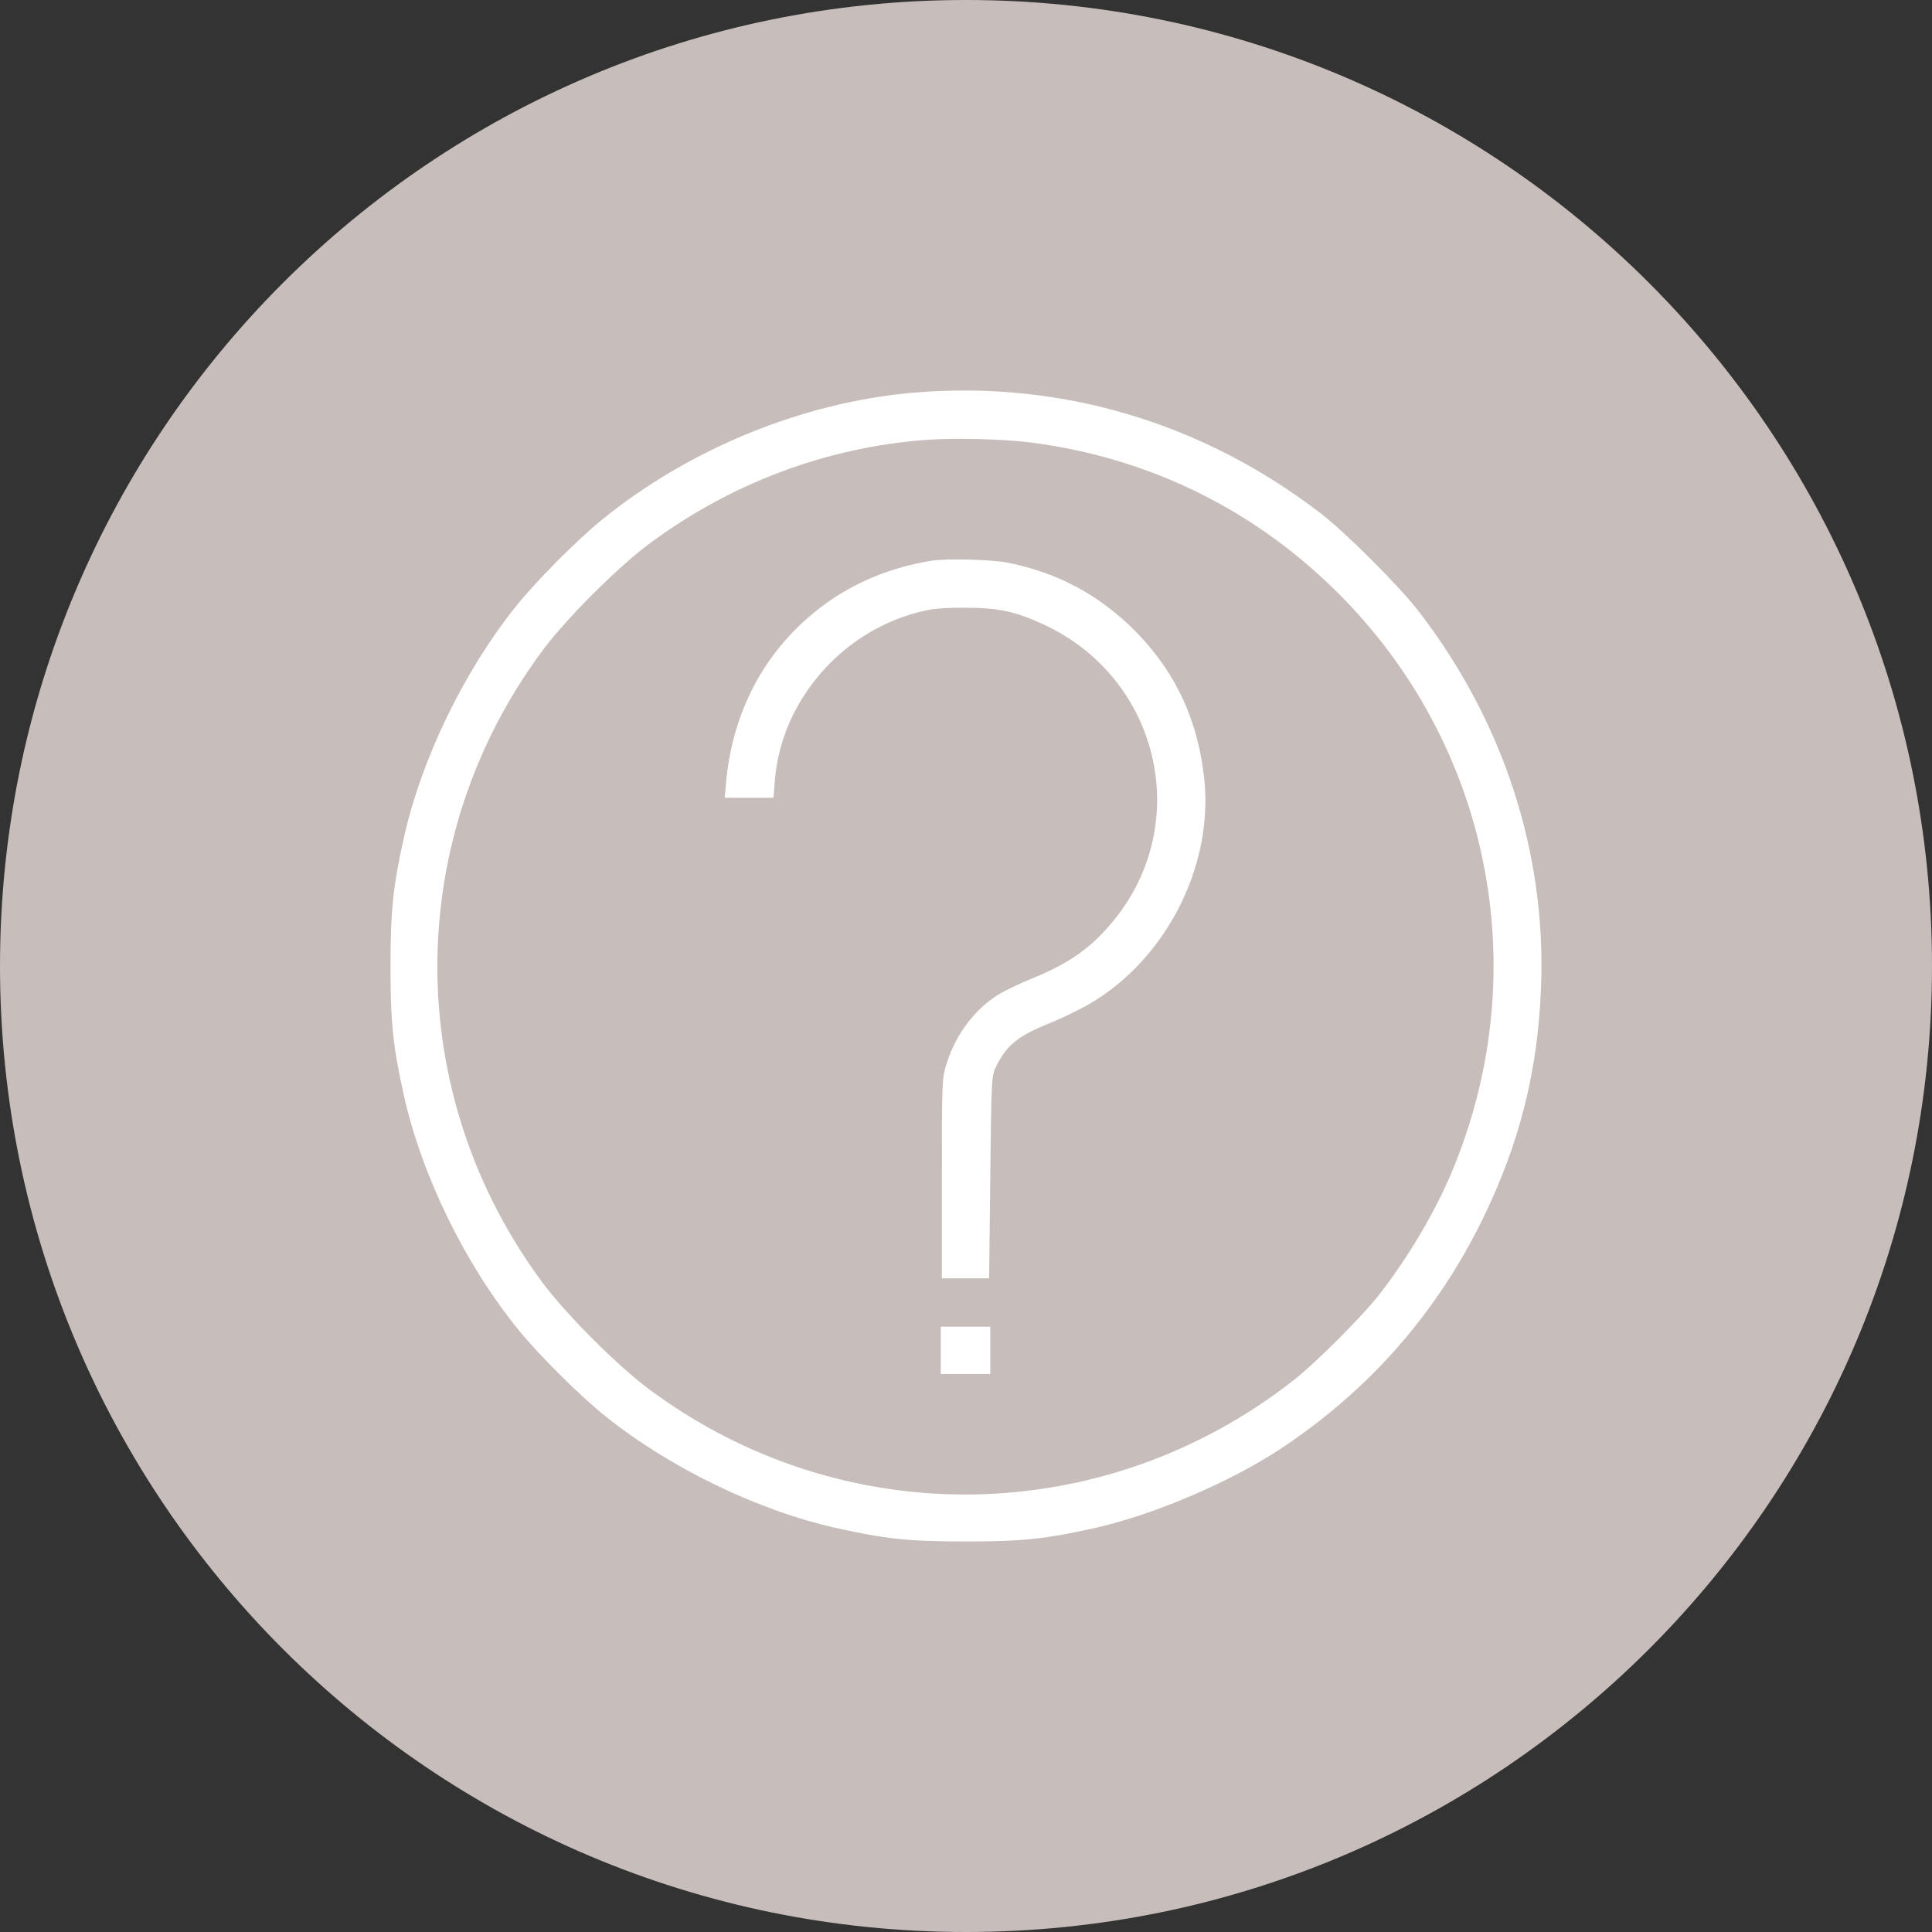 <?xml version="1.0" encoding="UTF-8"?> <svg xmlns="http://www.w3.org/2000/svg" width="94" height="94" viewBox="0 0 94 94" fill="none"><rect x="0" y="0" width="94" height="94" fill="#333333" stroke="none"/> <path d="M47 94C72.957 94 94 72.957 94 47C94 21.043 72.957 0 47 0C21.043 0 0 21.043 0 47C0 72.957 21.043 94 47 94Z" fill="#C7BDBA"></path> <path fill-rule="evenodd" clip-rule="evenodd" d="M44.362 19.113C39.031 19.587 33.522 21.844 29.287 25.289C28.042 26.301 26.071 28.288 25.078 29.531C22.568 32.673 20.51 36.924 19.657 40.731C19.121 43.122 19 44.285 19 47.028C19 49.771 19.121 50.934 19.657 53.325C20.529 57.215 22.64 61.526 25.234 64.714C26.247 65.959 28.233 67.93 29.477 68.923C32.619 71.433 36.87 73.49 40.678 74.343C43.07 74.879 44.232 75 46.976 75C49.719 75 50.882 74.879 53.274 74.343C56.137 73.701 59.88 72.102 62.34 70.469C66.606 67.638 69.882 63.911 72.119 59.348C73.931 55.653 74.819 52.138 74.979 48.032C75.234 41.489 73.147 35.085 69.011 29.725C68.088 28.527 65.479 25.919 64.281 24.995C58.495 20.533 51.531 18.476 44.362 19.113ZM50.097 21.523C56.005 22.265 61.285 24.906 65.433 29.191C72.663 36.661 74.668 47.588 70.568 57.182C69.749 59.099 68.422 61.317 67.061 63.043C66.255 64.066 64.016 66.305 62.993 67.111C53.734 74.406 40.979 74.595 31.559 67.577C30.05 66.452 27.549 63.952 26.424 62.443C19.565 53.239 19.565 40.817 26.424 31.613C27.549 30.104 30.05 27.603 31.559 26.479C35.532 23.519 40.208 21.76 45.059 21.402C46.418 21.301 48.786 21.358 50.097 21.523ZM45.333 27.28C43.374 27.597 41.614 28.314 40.129 29.401C37.312 31.463 35.64 34.497 35.32 38.13L35.26 38.814H36.447H37.634L37.701 37.965C38.004 34.183 40.841 30.823 44.586 29.813C45.312 29.617 45.787 29.567 46.921 29.569C48.578 29.57 49.395 29.744 50.792 30.391C56.386 32.985 58.06 39.993 54.22 44.742C53.133 46.087 52.073 46.847 50.245 47.593C49.622 47.847 48.861 48.213 48.554 48.405C47.433 49.109 46.532 50.293 46.089 51.646C45.827 52.445 45.826 52.474 45.826 57.322V62.196H46.976H48.126L48.181 57.267C48.235 52.407 48.239 52.333 48.485 51.846C48.988 50.855 49.533 50.41 50.952 49.832C51.59 49.572 52.477 49.15 52.923 48.895C56.704 46.732 59.052 42.167 58.59 37.878C58.29 35.087 57.23 32.775 55.363 30.837C53.587 28.995 51.472 27.846 48.981 27.369C48.2 27.22 46.032 27.167 45.333 27.28ZM45.771 65.7V66.85H46.976H48.181V65.7V64.55H46.976H45.771V65.7Z" fill="white"></path> </svg> 